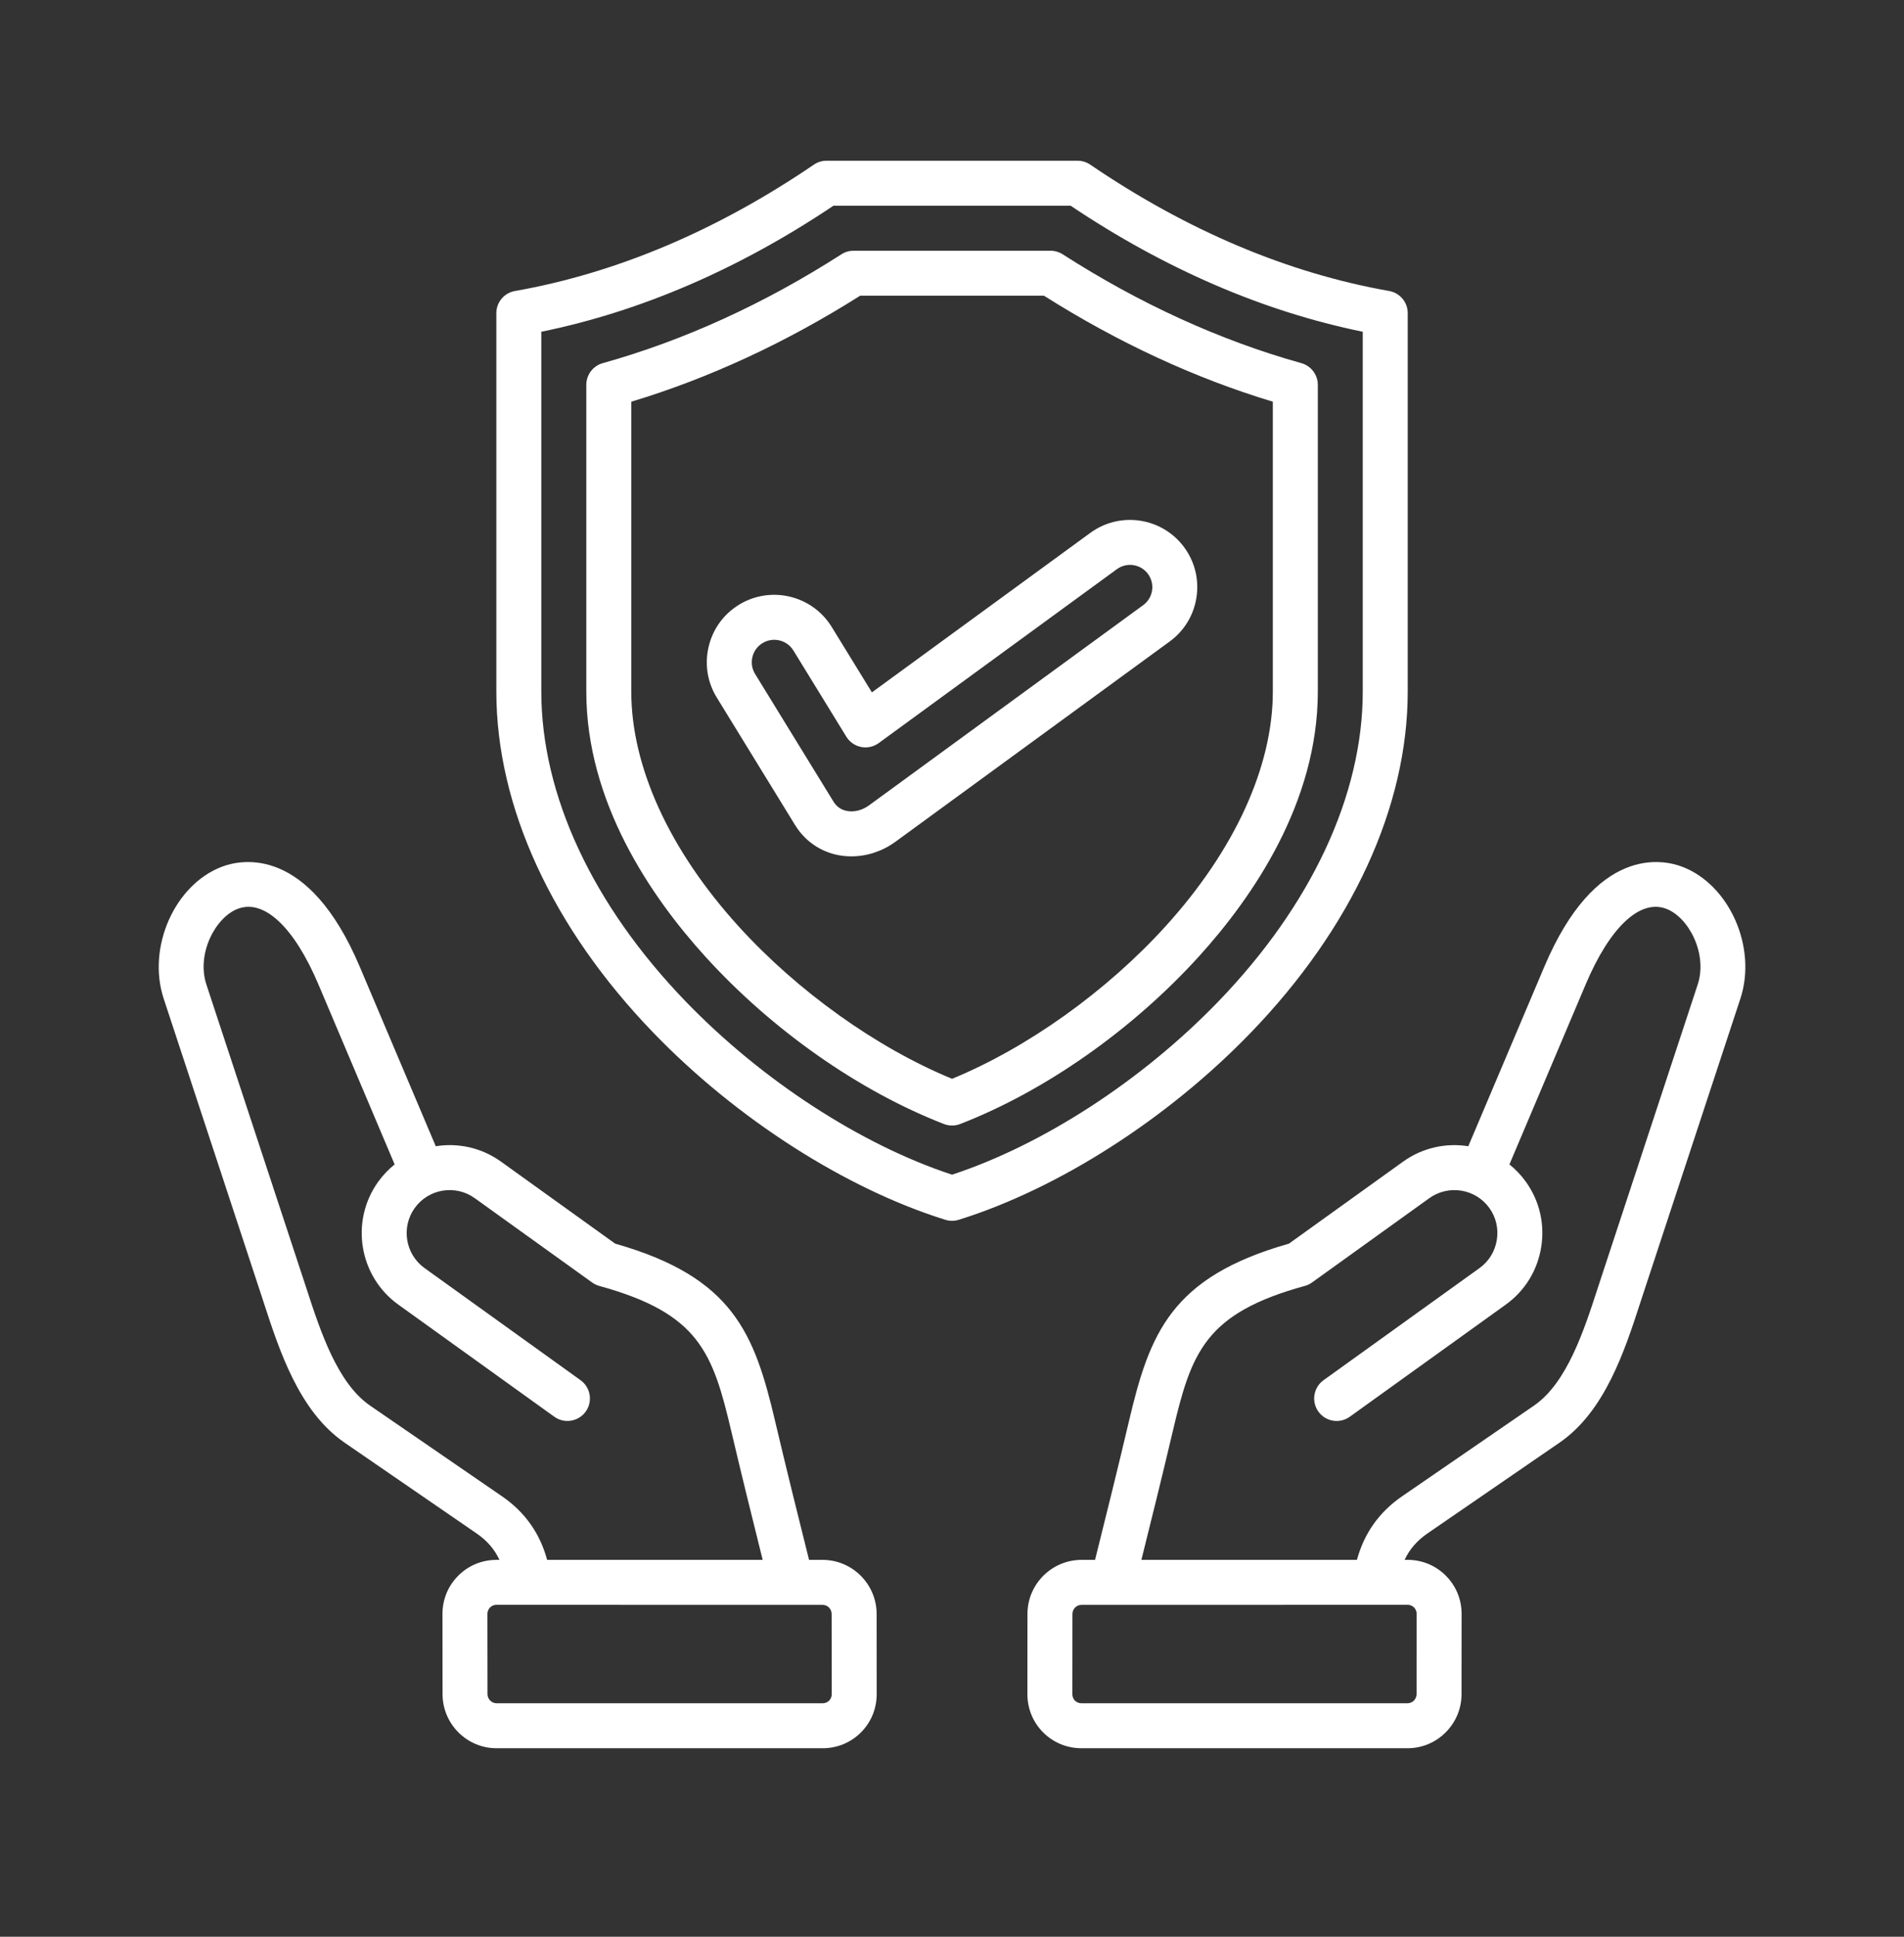 <svg xmlns="http://www.w3.org/2000/svg" width="60" height="61" viewBox="0 0 60 61" fill="none"><rect x="0" y="0" width="60" height="61" fill="#333333" stroke="none"/><path d="M25.921 49.13H25.495C25.128 47.664 24.77 46.22 24.428 44.771C23.775 41.997 23.105 40.226 19.385 39.17L15.788 36.587C15.17 36.143 14.43 35.99 13.732 36.102L11.337 30.449C9.715 26.62 7.607 27.067 7 27.296C5.504 27.858 4.627 29.839 5.158 31.453L8.211 40.72C8.244 40.818 8.276 40.918 8.309 41.02C8.808 42.551 9.429 44.455 10.857 45.437L15.02 48.298C15.35 48.525 15.584 48.796 15.739 49.13H15.647C15.647 49.13 15.647 49.13 15.647 49.13C15.19 49.13 14.761 49.306 14.441 49.628C14.119 49.949 13.943 50.378 13.943 50.835V50.835L13.946 53.361C13.947 54.299 14.711 55.063 15.649 55.063L25.923 55.063C26.38 55.063 26.809 54.886 27.13 54.565C27.451 54.244 27.627 53.815 27.627 53.358L27.625 50.832C27.623 49.894 26.859 49.13 25.921 49.13ZM15.823 47.13L11.659 44.269C10.627 43.559 10.089 41.908 9.657 40.581C9.623 40.478 9.59 40.376 9.557 40.277L6.504 31.009C6.186 30.044 6.785 28.89 7.499 28.622C8.323 28.312 9.27 29.202 10.033 31.002L12.436 36.675C12.244 36.829 12.069 37.011 11.918 37.221C11.026 38.463 11.311 40.199 12.553 41.091L17.468 44.622C17.786 44.85 18.228 44.777 18.457 44.46C18.685 44.142 18.612 43.699 18.295 43.471L13.379 39.94C12.772 39.504 12.633 38.655 13.069 38.048C13.505 37.44 14.354 37.301 14.961 37.738L18.66 40.394C18.728 40.443 18.805 40.48 18.886 40.502C22.04 41.368 22.462 42.604 23.049 45.096C23.366 46.439 23.696 47.776 24.034 49.13L17.241 49.129C17.017 48.296 16.541 47.624 15.823 47.13ZM26.127 53.563C26.09 53.601 26.023 53.646 25.923 53.646L15.65 53.646C15.492 53.646 15.363 53.517 15.363 53.359L15.36 50.834C15.36 50.733 15.405 50.667 15.443 50.629C15.481 50.591 15.547 50.546 15.647 50.546L24.938 50.547C24.939 50.547 24.94 50.547 24.942 50.547C24.943 50.547 24.944 50.547 24.946 50.547H25.921C26.079 50.547 26.207 50.675 26.207 50.834L26.21 53.359C26.21 53.46 26.165 53.526 26.127 53.563ZM53.003 27.296C52.395 27.067 50.287 26.62 48.665 30.449L46.27 36.102C45.573 35.991 44.833 36.143 44.215 36.587L40.618 39.17C36.898 40.226 36.228 41.996 35.574 44.771C35.231 46.229 34.873 47.669 34.508 49.13H34.082C33.144 49.13 32.379 49.894 32.378 50.832L32.376 53.358C32.376 53.815 32.552 54.244 32.873 54.565C33.194 54.886 33.623 55.063 34.081 55.063L44.353 55.063C45.292 55.063 46.056 54.299 46.057 53.36L46.059 50.835C46.06 50.378 45.883 49.949 45.562 49.628C45.241 49.306 44.813 49.129 44.356 49.129C44.356 49.129 44.355 49.129 44.355 49.129H44.263C44.419 48.796 44.653 48.525 44.982 48.298L49.146 45.437C50.574 44.455 51.195 42.55 51.693 41.019C51.726 40.917 51.759 40.818 51.791 40.72L54.844 31.453C55.376 29.839 54.498 27.858 53.003 27.296ZM44.356 50.546C44.456 50.546 44.522 50.591 44.56 50.629C44.598 50.667 44.642 50.733 44.642 50.834L44.64 53.359C44.64 53.517 44.511 53.646 44.353 53.646L34.08 53.646C33.979 53.646 33.913 53.601 33.875 53.564C33.838 53.526 33.793 53.46 33.793 53.359L33.795 50.834C33.795 50.676 33.924 50.547 34.082 50.547H35.057C35.058 50.547 35.06 50.547 35.061 50.547C35.062 50.547 35.063 50.547 35.064 50.547L44.356 50.546ZM53.499 31.009L50.445 40.277C50.413 40.376 50.38 40.477 50.346 40.58C49.914 41.908 49.376 43.559 48.343 44.269L44.18 47.13C43.462 47.624 42.985 48.296 42.761 49.13L35.968 49.13C36.305 47.782 36.635 46.448 36.953 45.096C37.541 42.604 37.962 41.368 41.117 40.502C41.198 40.48 41.275 40.444 41.343 40.395L45.041 37.738C45.649 37.301 46.498 37.441 46.934 38.048C47.144 38.34 47.227 38.699 47.168 39.058C47.109 39.417 46.916 39.73 46.623 39.94L41.708 43.471C41.39 43.699 41.318 44.142 41.546 44.46C41.774 44.778 42.217 44.85 42.535 44.622L47.45 41.091C48.05 40.66 48.446 40.02 48.566 39.287C48.686 38.555 48.515 37.821 48.084 37.221C47.934 37.012 47.759 36.829 47.566 36.675L49.97 31.002C50.732 29.202 51.679 28.312 52.504 28.622C53.218 28.89 53.817 30.044 53.499 31.009ZM39.402 32.539C42.6 29.233 44.361 25.412 44.361 21.78V9.863C44.361 9.519 44.115 9.225 43.776 9.165C40.576 8.601 37.406 7.261 34.355 5.185C34.237 5.105 34.098 5.062 33.956 5.062H26.047C25.904 5.062 25.766 5.105 25.648 5.185C22.597 7.261 19.427 8.601 16.227 9.166C15.888 9.225 15.641 9.519 15.641 9.863V21.78C15.641 25.411 17.403 29.233 20.601 32.539C23.215 35.243 26.651 37.441 29.791 38.419C29.859 38.44 29.93 38.451 30.001 38.451C30.072 38.451 30.143 38.44 30.212 38.419C33.352 37.441 36.787 35.243 39.402 32.539ZM30.001 36.998C27.135 36.056 24.018 34.034 21.619 31.554C18.678 28.513 17.058 25.042 17.058 21.78V10.449C20.193 9.809 23.286 8.475 26.263 6.48H33.739C36.717 8.475 39.809 9.809 42.944 10.449V21.779C42.944 25.042 41.324 28.513 38.383 31.554C35.985 34.034 32.868 36.056 30.001 36.998ZM41.01 11.438C38.452 10.724 35.921 9.57 33.487 8.009C33.373 7.936 33.24 7.897 33.105 7.897H26.898C26.762 7.897 26.63 7.935 26.516 8.009C24.082 9.57 21.551 10.724 18.994 11.438C18.687 11.524 18.476 11.803 18.476 12.121V21.78C18.476 25.266 20.513 28.242 22.222 30.124C24.324 32.439 27.066 34.363 29.745 35.402C29.828 35.434 29.915 35.45 30.002 35.45C30.088 35.45 30.175 35.434 30.258 35.402C32.937 34.363 35.679 32.439 37.781 30.124C39.49 28.242 41.528 25.266 41.528 21.78V12.121C41.527 11.803 41.316 11.524 41.01 11.438ZM40.11 21.78C40.11 24.147 38.91 26.772 36.732 29.172C34.869 31.224 32.371 33.005 30.002 33.978C27.632 33.005 25.134 31.224 23.271 29.172C21.092 26.772 19.893 24.147 19.893 21.78V12.652C22.347 11.912 24.77 10.79 27.105 9.314H32.898C35.233 10.79 37.656 11.912 40.11 12.652V21.78ZM26.209 19.746C25.595 18.748 24.284 18.435 23.286 19.048C22.802 19.345 22.463 19.813 22.332 20.365C22.2 20.917 22.291 21.488 22.588 21.971L25.056 25.988C25.362 26.484 25.843 26.82 26.411 26.932C26.549 26.959 26.69 26.972 26.831 26.972C27.317 26.972 27.807 26.812 28.221 26.51L36.858 20.206C37.315 19.873 37.615 19.382 37.703 18.823C37.791 18.264 37.656 17.704 37.323 17.246C36.635 16.302 35.307 16.093 34.362 16.781L27.476 21.807L26.209 19.746ZM35.197 17.926C35.51 17.698 35.95 17.767 36.178 18.08C36.288 18.232 36.333 18.417 36.304 18.602C36.275 18.788 36.175 18.95 36.023 19.061L27.386 25.365C27.17 25.522 26.915 25.587 26.685 25.541C26.504 25.506 26.362 25.406 26.264 25.246L23.796 21.229L23.796 21.229C23.696 21.068 23.666 20.878 23.71 20.694C23.754 20.51 23.867 20.355 24.028 20.256C24.143 20.185 24.271 20.151 24.397 20.151C24.636 20.151 24.868 20.271 25.002 20.488L26.67 23.203C26.773 23.371 26.942 23.489 27.136 23.527C27.33 23.565 27.531 23.521 27.691 23.404L35.197 17.926Z" fill="white"></path></svg>